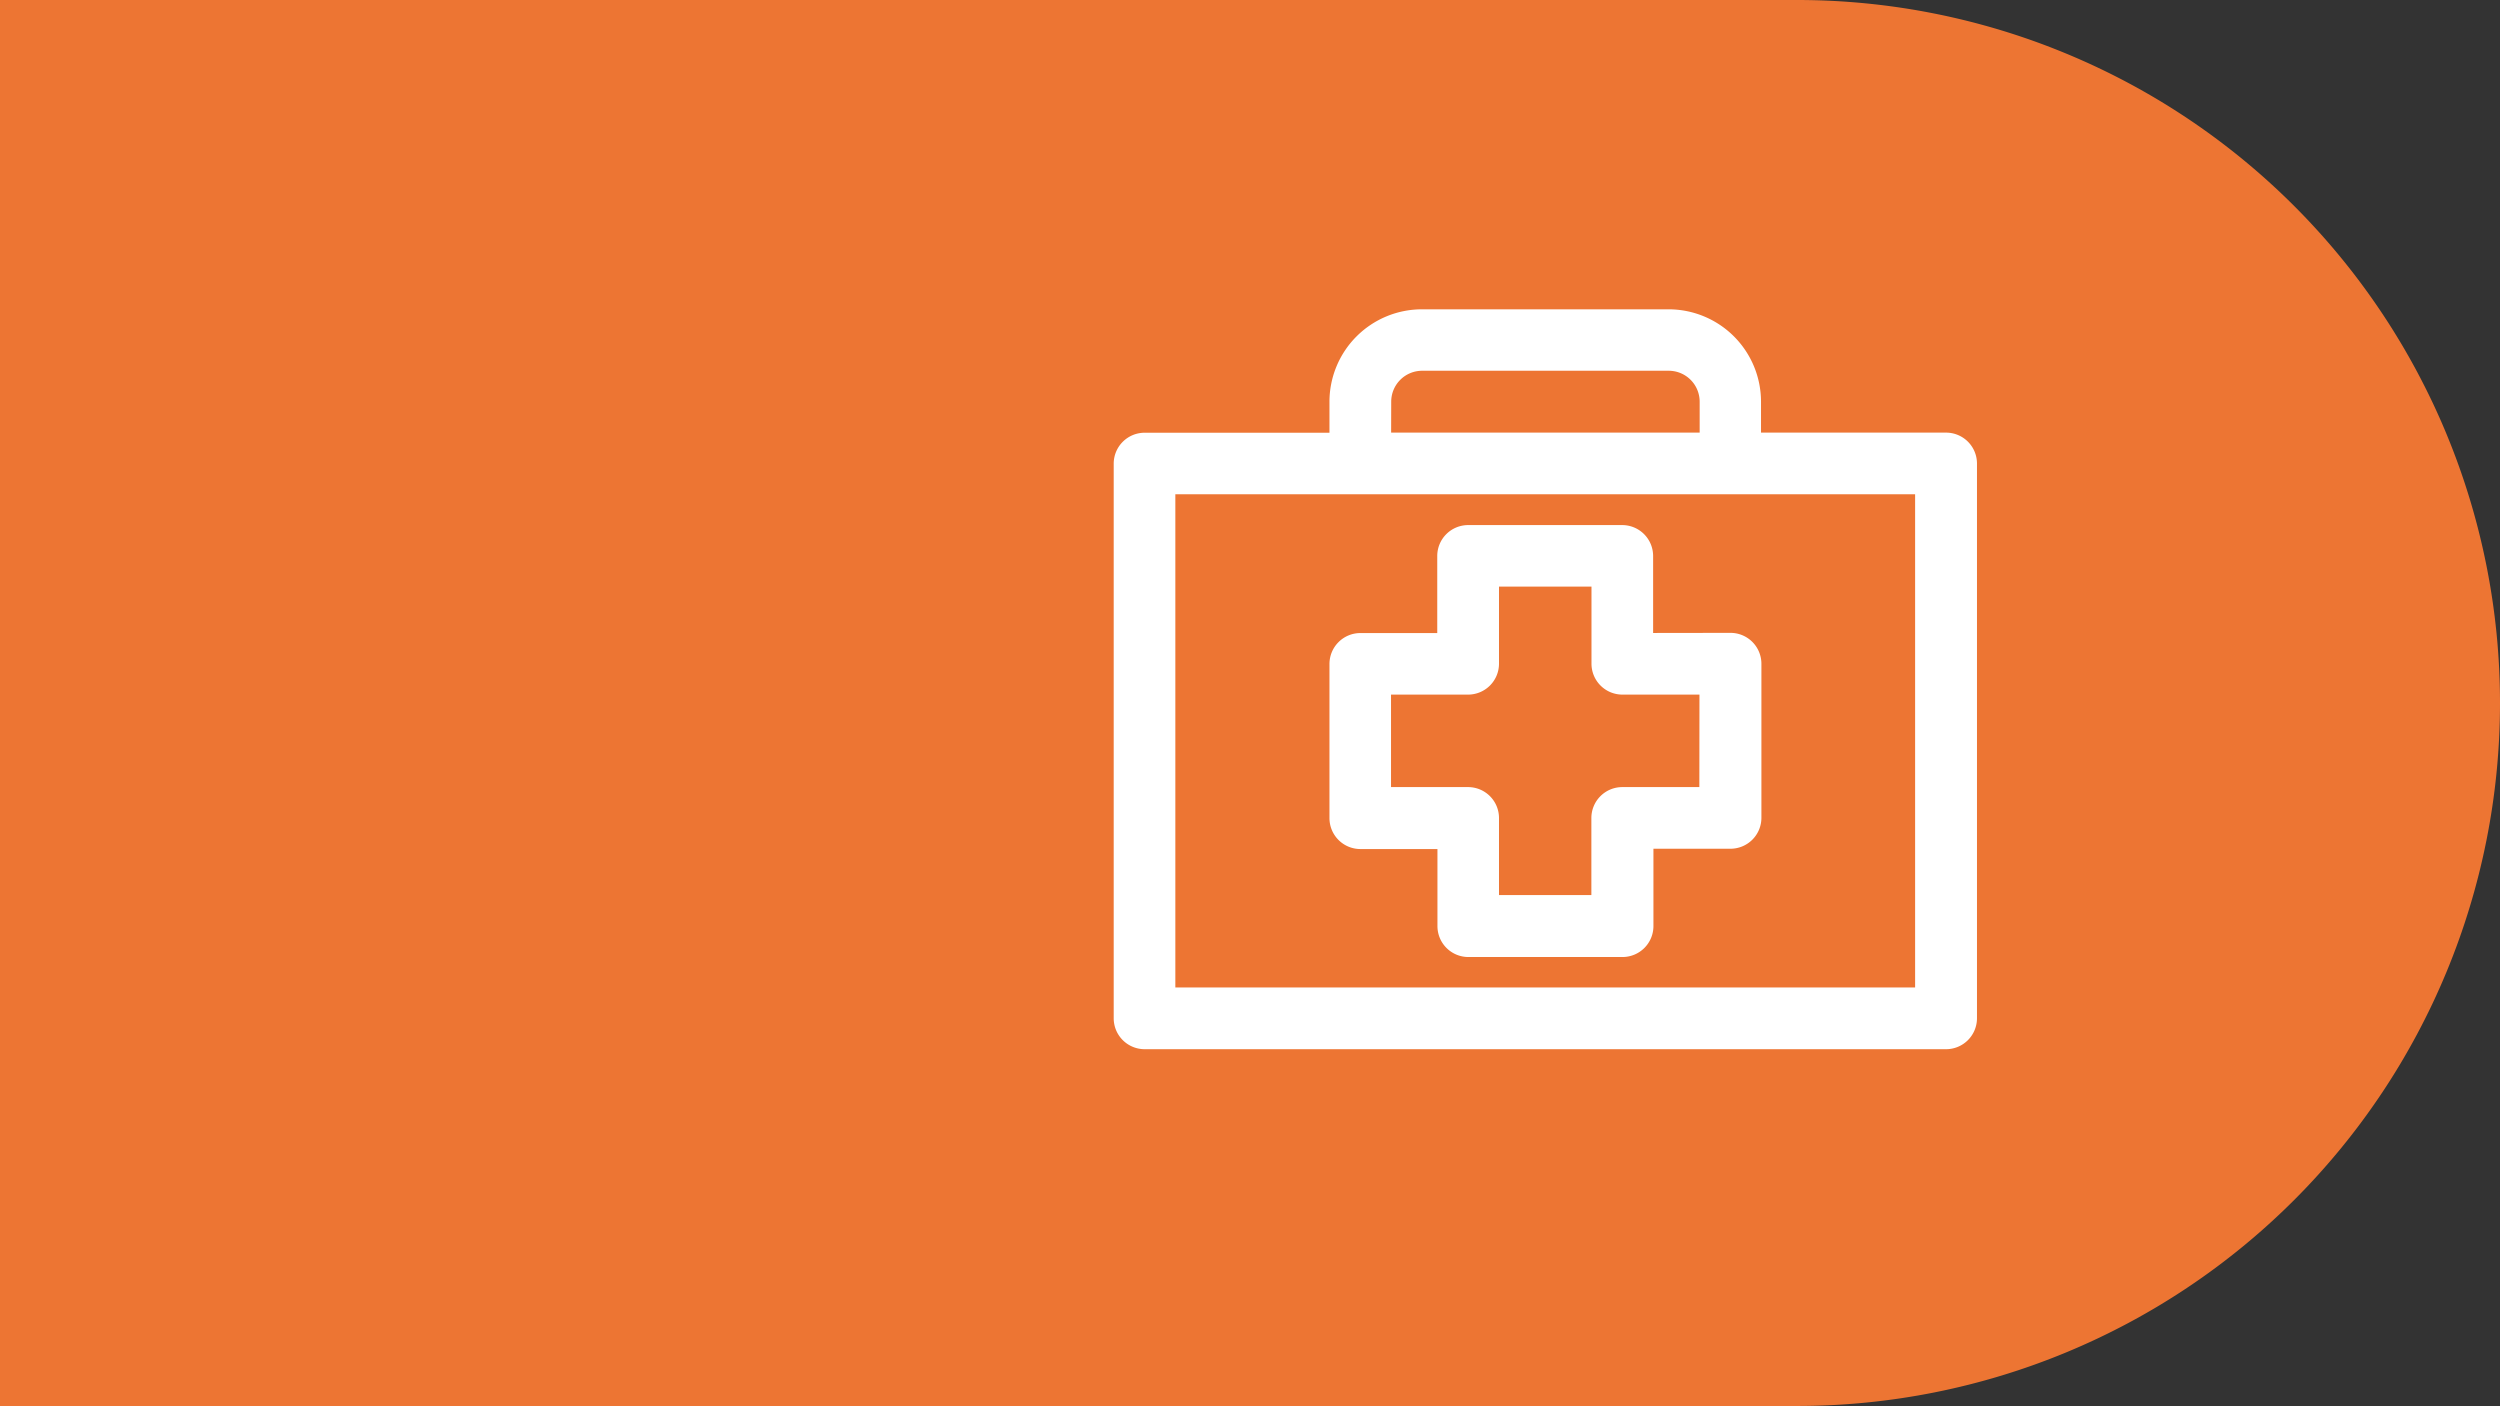 <svg xmlns="http://www.w3.org/2000/svg" width="88.906" height="50" viewBox="0 0 88.906 50">
  <rect x="0" y="0" width="88.906" height="50" fill="#333333" stroke="none"/>
  <g id="Group_443" data-name="Group 443" transform="translate(-327.094 -1912)">
    <path id="Path_422" data-name="Path 422" d="M42.094,0H106a25,25,0,0,1,0,50H42.094Z" transform="translate(285 1912)" fill="#ed7533"/>
    <g id="Group_442" data-name="Group 442" transform="translate(366.7 1923)">
      <path id="Path_423" data-name="Path 423" d="M31.6,8.385H25.02v-1.1A3.288,3.288,0,0,0,21.731,4H12.962A3.288,3.288,0,0,0,9.673,7.289v1.1H3.1A1.1,1.1,0,0,0,2,9.481V29.212a1.1,1.1,0,0,0,1.1,1.1H31.6a1.1,1.1,0,0,0,1.1-1.1V9.481A1.1,1.1,0,0,0,31.6,8.385Zm-19.731-1.1a1.1,1.1,0,0,1,1.1-1.1h8.769a1.1,1.1,0,0,1,1.1,1.1v1.1H11.866ZM30.5,28.116H4.192V10.577H30.5Z" transform="translate(-2 -4)" fill="#fff"/>
      <path id="Path_424" data-name="Path 424" d="M20.51,14.837V12.1a1.1,1.1,0,0,0-1.1-1.1H13.933a1.1,1.1,0,0,0-1.1,1.1v2.74H10.1a1.1,1.1,0,0,0-1.1,1.1v5.481a1.1,1.1,0,0,0,1.1,1.1h2.74v2.74a1.1,1.1,0,0,0,1.1,1.1h5.481a1.1,1.1,0,0,0,1.1-1.1V22.51h2.74a1.1,1.1,0,0,0,1.1-1.1V15.933a1.1,1.1,0,0,0-1.1-1.1Zm1.644,5.481h-2.74a1.1,1.1,0,0,0-1.1,1.1v2.74H15.029v-2.74a1.1,1.1,0,0,0-1.1-1.1h-2.74V17.029h2.74a1.1,1.1,0,0,0,1.1-1.1v-2.74h3.289v2.74a1.1,1.1,0,0,0,1.1,1.1h2.74Z" transform="translate(-1.327 -3.327)" fill="#fff"/>
    </g>
  </g>
</svg>
